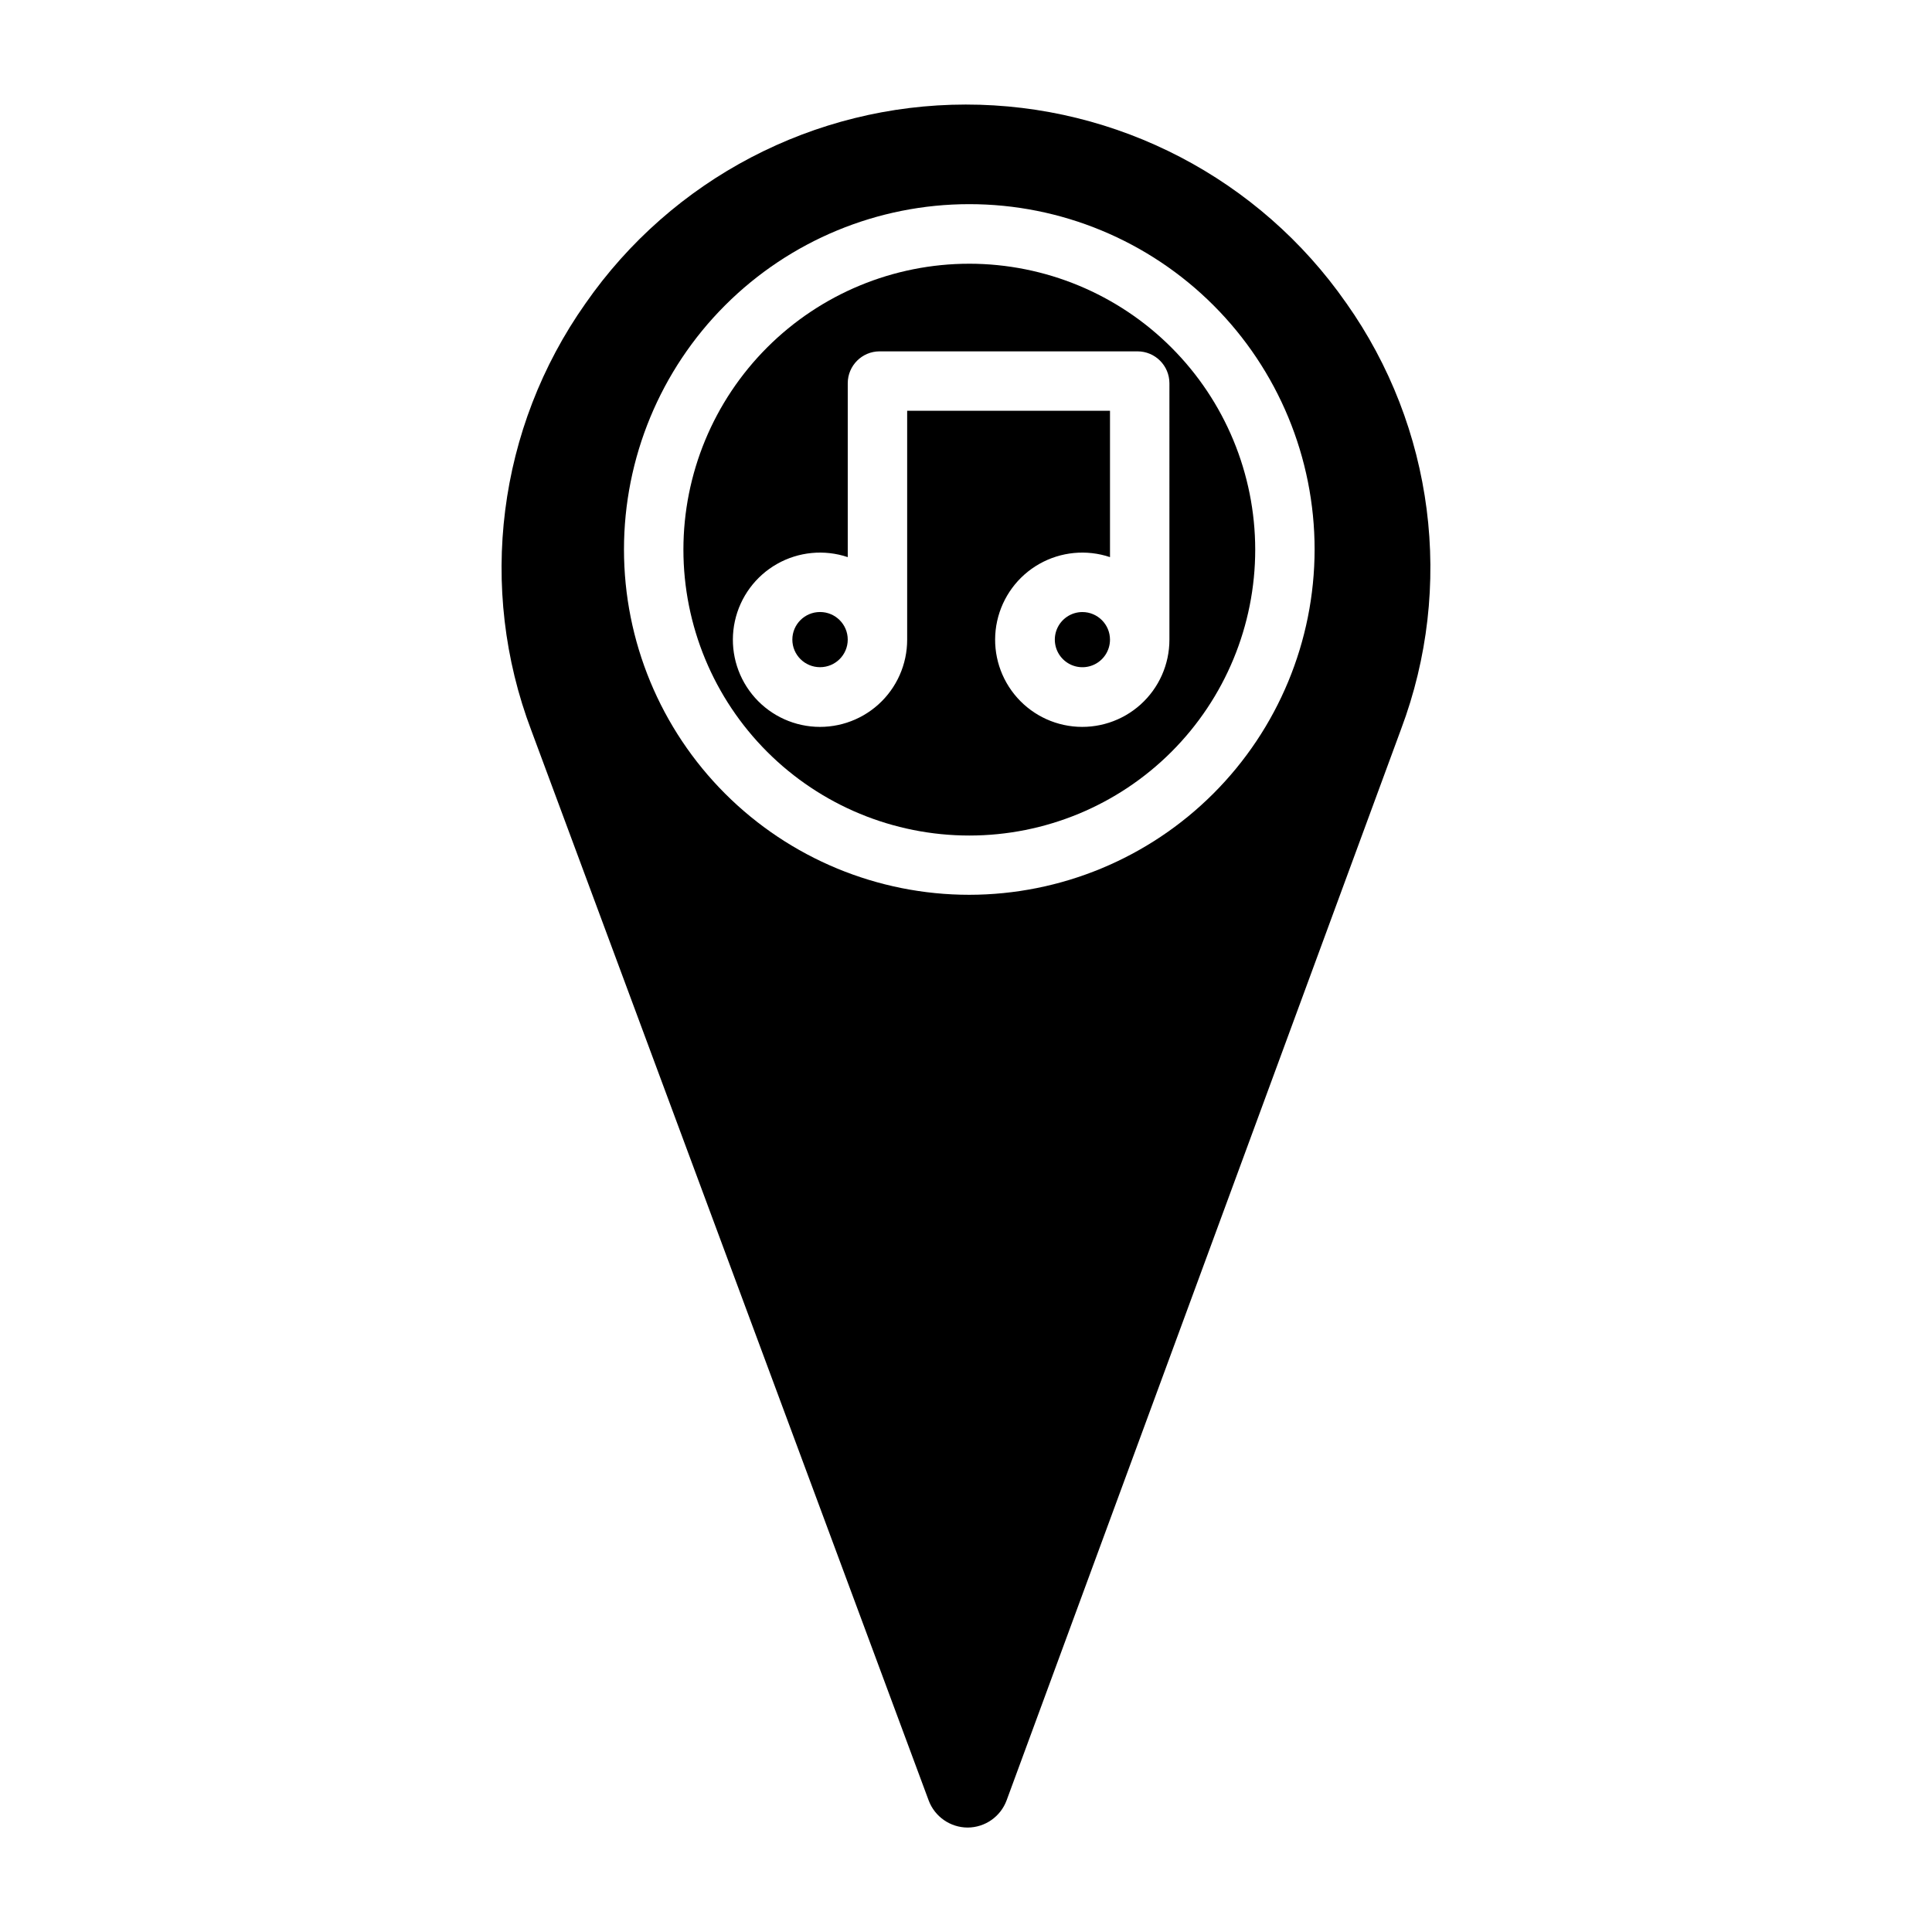 <?xml version="1.0" encoding="UTF-8"?>
<!-- Uploaded to: ICON Repo, www.svgrepo.com, Generator: ICON Repo Mixer Tools -->
<svg fill="#000000" width="800px" height="800px" version="1.1" viewBox="144 144 512 512" xmlns="http://www.w3.org/2000/svg">
 <g>
  <path d="m500.76 224.3c-22.984-32.977-60.648-52.621-100.84-52.594-40.195 0.027-77.832 19.723-100.77 52.73-23.281 32.996-28.652 75.402-14.336 113.16l105.29 283.53h-0.004c1.613 4.312 5.731 7.18 10.332 7.195 4.613-0.016 8.73-2.891 10.332-7.215l104.53-283.86c14.188-37.73 8.742-80.043-14.531-112.95zm-99.887 156.83c-24.27 0-47.547-9.645-64.711-26.805-17.16-17.16-26.801-40.438-26.801-64.711 0-24.27 9.641-47.547 26.801-64.707 17.164-17.16 40.441-26.805 64.711-26.805s47.547 9.645 64.707 26.805c17.164 17.16 26.805 40.438 26.805 64.707-0.02 24.266-9.668 47.531-26.828 64.688-17.156 17.156-40.422 26.805-64.684 26.828z"/>
  <path d="m368.66 313.5c0 4.039-3.285 7.312-7.34 7.312-4.055 0-7.34-3.273-7.34-7.312 0-4.035 3.285-7.309 7.34-7.309 4.055 0 7.34 3.273 7.34 7.309"/>
  <path d="m430.82 306.2c-2.953 0.012-5.609 1.801-6.734 4.531-1.121 2.734-0.488 5.875 1.605 7.957 2.094 2.086 5.234 2.707 7.965 1.574 2.727-1.133 4.504-3.797 4.504-6.754-0.008-4.043-3.293-7.316-7.34-7.309z"/>
  <path d="m400.88 213.89c-20.098 0-39.367 7.981-53.578 22.191-14.207 14.211-22.191 33.48-22.191 53.578 0 20.094 7.984 39.363 22.191 53.574 14.211 14.211 33.48 22.191 53.578 22.191 20.094 0 39.367-7.981 53.574-22.191 14.211-14.211 22.191-33.48 22.191-53.574-0.016-20.09-8.004-39.352-22.211-53.559-14.203-14.203-33.465-22.191-53.555-22.211zm53.027 99.609c0.012 6.562-2.769 12.816-7.644 17.207-4.879 4.387-11.391 6.496-17.914 5.797-6.523-0.699-12.441-4.141-16.273-9.465-3.836-5.324-5.227-12.027-3.824-18.434 1.402-6.41 5.465-11.922 11.172-15.156s12.52-3.891 18.738-1.805v-38.789h-53.754v60.645c0.012 6.562-2.769 12.816-7.644 17.207-4.879 4.387-11.391 6.496-17.914 5.797-6.523-0.699-12.441-4.141-16.273-9.465-3.836-5.324-5.227-12.027-3.824-18.434 1.402-6.41 5.465-11.922 11.172-15.156s12.52-3.891 18.738-1.805v-46.078c0-4.664 3.781-8.449 8.445-8.453h68.348c4.668 0.004 8.449 3.785 8.453 8.453z"/>
 </g>
</svg>